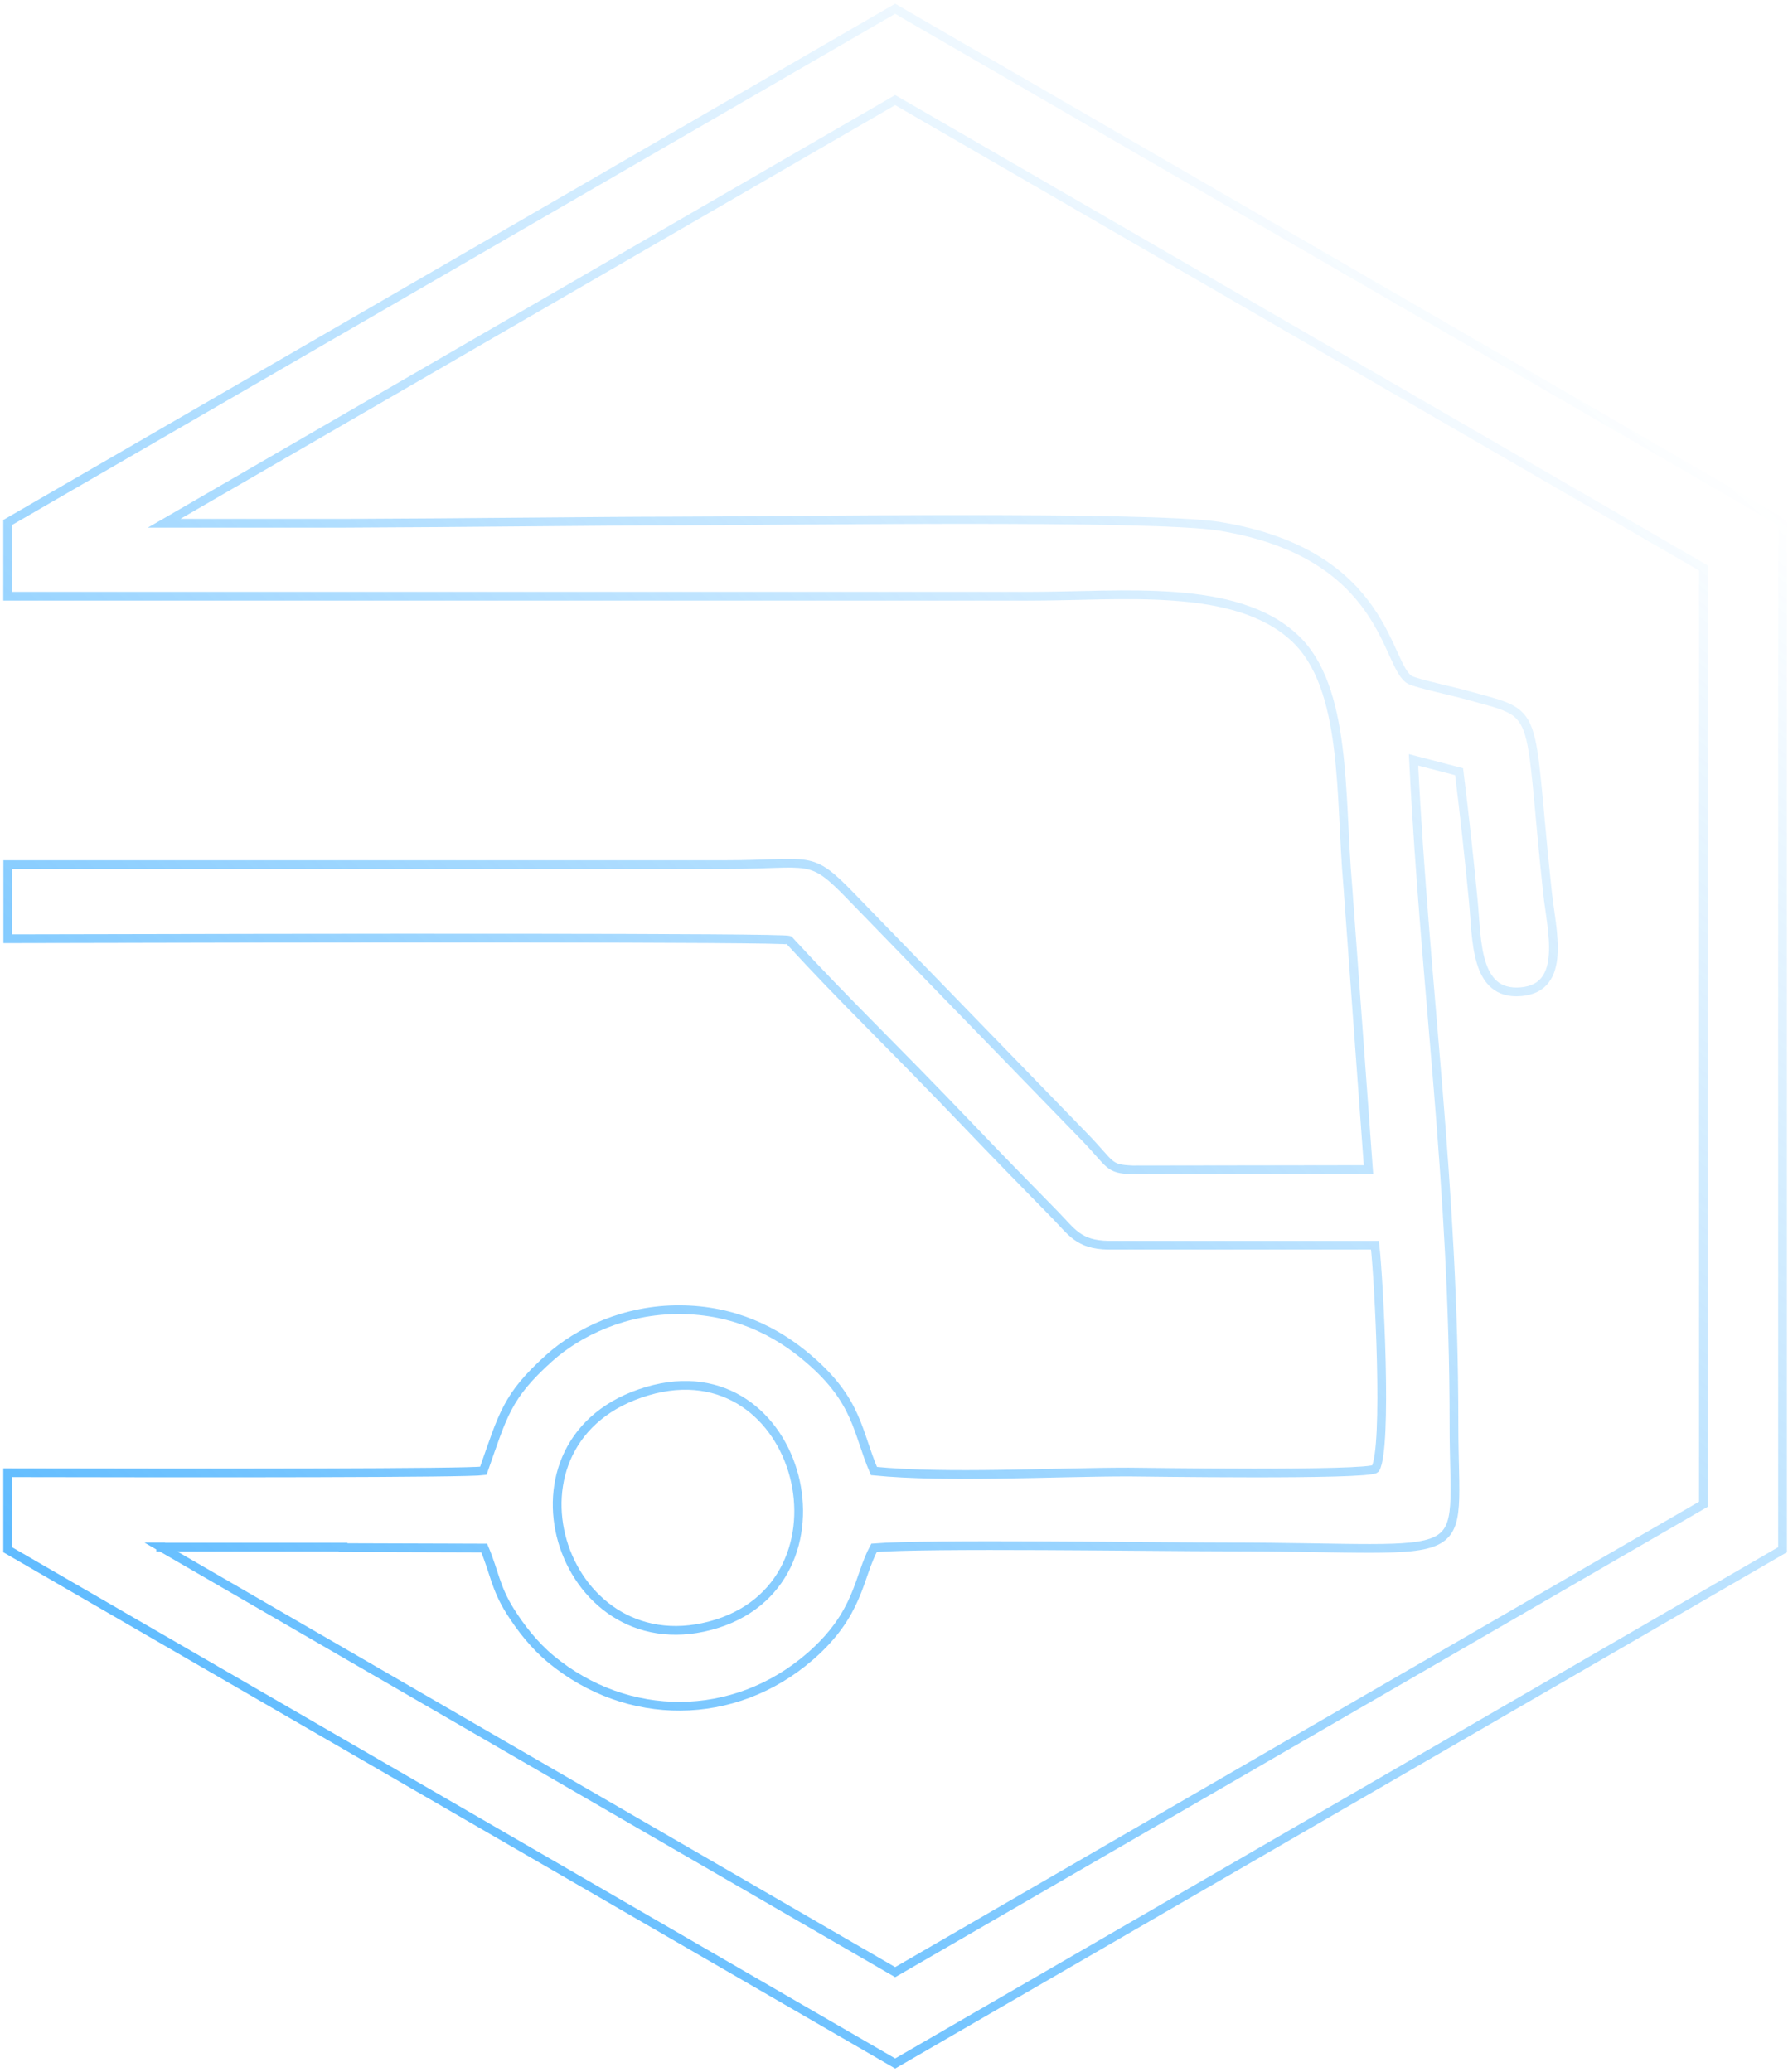 <svg xmlns="http://www.w3.org/2000/svg" width="409" height="474" fill="none"><path stroke="url(#a)" stroke-linecap="round" stroke-width="2" d="M148.064 318.213c-36.43 10.767-20.12 62.756 14.368 53.655 34.973-9.229 21.091-64.14-14.368-53.655Zm-111.31 35.633 168.014 97.261 184.887-107.028V129.921L297.237 76.42l-92.469-53.527-167.222 96.799H78.45c28.378-.102 60.053-.512 75.213-.512 22.804 0 109.674-1.333 125.295 1.204 38.603 6.307 37.964 32.275 43.639 35.172 1.585.795 10.278 2.692 12.451 3.307 17.997 5.025 14.239 1.359 18.943 45.375.895 8.383 4.602 21.713-6.084 22.61-10.61.898-10.022-11.843-10.891-20.764-.971-9.973-1.994-19.458-3.247-29.558l-10.43-2.717c2.684 53.655 9.254 96.568 9.254 152.043 0 33.532 6.647 27.994-52.153 27.994-16.285 0-68.642-.794-80.504.205-3.63 6.717-3.324 15.023-14.623 24.841-17.385 15.099-41.825 15.074-59.26.641-3.912-3.256-6.903-7.127-9.357-10.998-3.4-5.409-3.63-9.023-5.931-14.432L78.475 354v-.102h-41.72v-.052ZM209.242 4.615l198.513 114.923v234.949L204.768 472 1.755 354.487v-17.611c47.372.102 104.868.102 108.805-.436 4.551-12.92 5.343-17.022 15.032-25.764 6.724-6.05 17.385-11.151 29.886-11.1 12.399.051 22.139 4.871 29.63 11.357 11.146 9.613 10.942 16.509 14.802 25.558 16.541 1.641 40.879.231 58.289.231 2.173 0 54.811.82 56.422-.769 2.812-4.948.818-42.991-.102-51.117h-61.024c-6.801-.128-8.334-3.051-12.195-6.999-6.468-6.588-13.268-13.561-19.634-20.226-18.816-19.688-27.738-27.943-41.185-42.555-1.355-.641-105.789-.513-178.7-.333v-16.945h163.898c20.094 0 19.404-2.641 28.939 7.203l53.38 54.988c6.392 6.589 5.343 7.383 11.07 7.64l53.968-.077-4.755-65.191c-1.79-20.226-.026-45.17-12.169-56.449-13.498-12.587-39.447-9.511-60.078-9.511H1.754v-16.868L204.769 2l4.499 2.615h-.025Z"/><defs><linearGradient id="a" x1="407.755" x2="114.888" y1="116.724" y2="449.083" gradientUnits="userSpaceOnUse"><stop stop-color="#0D99FF" stop-opacity="0"/><stop offset="1" stop-color="#0D99FF" stop-opacity=".65"/></linearGradient></defs></svg>